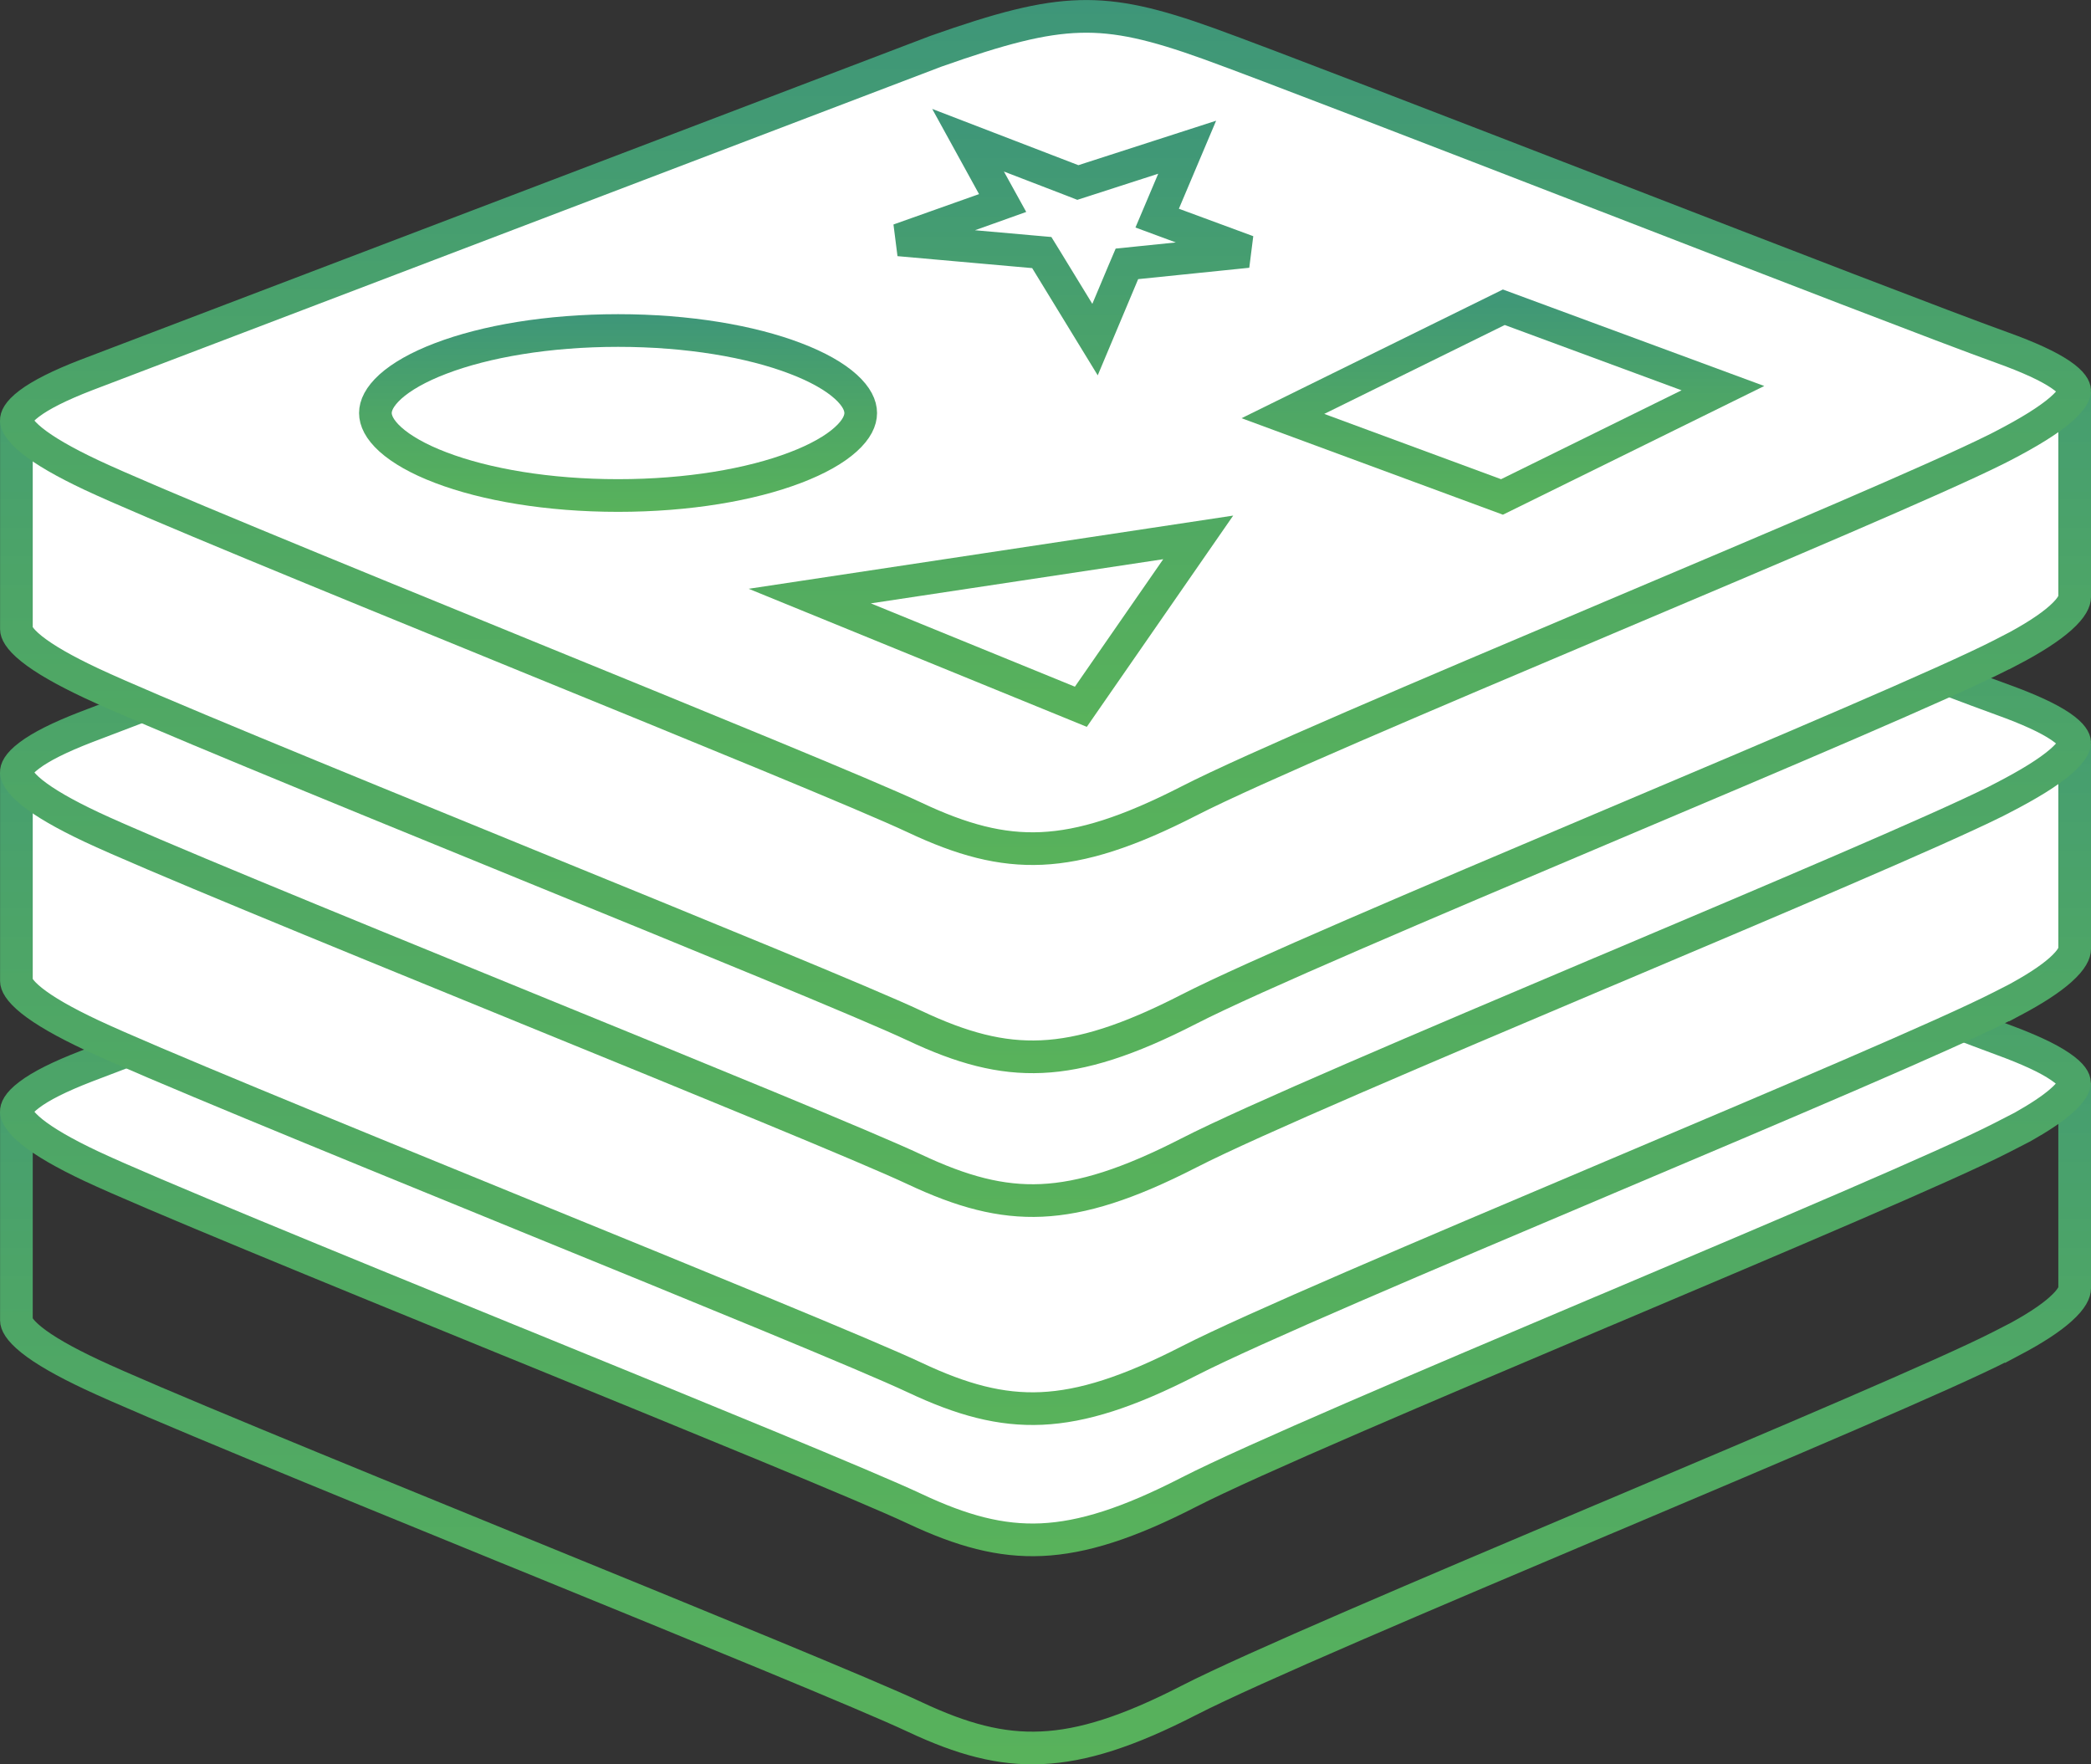 <svg width="32" height="27" viewBox="0 0 32 27" fill="none" xmlns="http://www.w3.org/2000/svg">
<rect x="0" y="0" width="32" height="27" fill="#333333" stroke="none"/>
<path d="M31.533 20.036C31.376 20.177 31.135 20.336 30.793 20.517L30.792 20.515L30.631 20.598C29.805 21.022 27.271 22.094 24.662 23.198L24.495 23.268C21.841 24.391 19.147 25.532 18.194 26.021C17.267 26.497 16.572 26.719 15.94 26.747C15.313 26.776 14.721 26.615 13.998 26.275C13.273 25.934 10.703 24.885 8.058 23.805C7.961 23.765 7.863 23.726 7.765 23.686C5.009 22.561 2.241 21.429 1.4 21.033C0.981 20.836 0.679 20.662 0.485 20.507C0.281 20.344 0.251 20.246 0.251 20.207V17.225L0.584 17.153C0.923 17.08 1.41 16.974 2 16.846C3.18 16.588 4.775 16.238 6.431 15.866C9.733 15.124 13.311 14.289 14.319 13.933C15.306 13.584 15.94 13.415 16.527 13.399C17.109 13.382 17.666 13.515 18.5 13.816C18.94 13.974 19.903 14.203 21.104 14.464C22.313 14.727 23.783 15.027 25.25 15.326L25.269 15.329C26.73 15.627 28.189 15.924 29.386 16.184C30.45 16.416 31.293 16.614 31.75 16.756V19.716C31.75 19.767 31.718 19.871 31.533 20.036Z" stroke="url(#paint0_linear)" stroke-width="0.5"/>
<path d="M0.448 16.754C0.624 16.62 0.909 16.476 1.318 16.318C1.318 16.318 1.318 16.318 1.318 16.318L14.321 11.362C15.306 11.014 15.94 10.846 16.526 10.829C17.108 10.812 17.666 10.945 18.499 11.245C19.337 11.548 21.953 12.559 24.571 13.573C24.754 13.644 24.937 13.715 25.119 13.786C27.543 14.724 29.861 15.622 30.637 15.907C31.047 16.057 31.34 16.193 31.527 16.321C31.723 16.453 31.746 16.536 31.747 16.566C31.748 16.6 31.726 16.695 31.532 16.861C31.398 16.976 31.206 17.104 30.952 17.247L30.631 17.412C29.805 17.836 27.271 18.908 24.662 20.012L24.495 20.082C21.841 21.205 19.147 22.347 18.194 22.835C17.267 23.311 16.572 23.533 15.94 23.562C15.313 23.59 14.721 23.429 13.998 23.089C13.273 22.748 10.703 21.699 8.058 20.619L7.765 20.5C5.009 19.375 2.241 18.243 1.4 17.848C0.982 17.651 0.683 17.477 0.49 17.322C0.29 17.16 0.252 17.057 0.25 17.011C0.249 16.975 0.267 16.89 0.448 16.754Z" fill="white" stroke="url(#paint1_linear)" stroke-width="0.5"/>
<path d="M31.533 14.843C31.376 14.983 31.135 15.142 30.793 15.323L30.792 15.322L30.631 15.404C29.805 15.828 27.271 16.9 24.662 18.004L24.495 18.075C21.841 19.198 19.147 20.339 18.194 20.828C17.267 21.303 16.572 21.525 15.94 21.554C15.313 21.582 14.721 21.422 13.998 21.081C13.273 20.74 10.703 19.691 8.058 18.612C7.961 18.572 7.863 18.532 7.765 18.492C5.009 17.367 2.241 16.235 1.4 15.84C0.981 15.643 0.679 15.469 0.485 15.314C0.281 15.151 0.251 15.052 0.251 15.014V12.031L0.584 11.96C0.923 11.886 1.41 11.781 2 11.652C3.18 11.395 4.775 11.045 6.431 10.673C9.733 9.931 13.311 9.095 14.319 8.74C15.306 8.391 15.94 8.222 16.527 8.205C17.109 8.189 17.666 8.322 18.5 8.622C18.94 8.781 19.903 9.01 21.104 9.271C22.313 9.534 23.783 9.833 25.25 10.132L25.269 10.136C26.73 10.434 28.189 10.731 29.386 10.991C30.45 11.222 31.293 11.421 31.75 11.563V14.523C31.75 14.574 31.718 14.678 31.533 14.843Z" fill="white" stroke="url(#paint2_linear)" stroke-width="0.5"/>
<path d="M30.631 12.219L30.538 12.267C29.628 12.719 27.18 13.755 24.662 14.82L24.495 14.89C21.841 16.013 19.147 17.155 18.194 17.644C17.267 18.119 16.572 18.341 15.94 18.37C15.313 18.398 14.721 18.237 13.998 17.897C13.273 17.556 10.703 16.507 8.058 15.428C7.96 15.388 7.863 15.348 7.765 15.308C5.009 14.183 2.241 13.051 1.4 12.656C0.982 12.459 0.683 12.285 0.49 12.13C0.29 11.968 0.252 11.865 0.25 11.819C0.249 11.783 0.267 11.698 0.448 11.562C0.624 11.428 0.909 11.284 1.318 11.126C1.318 11.126 1.318 11.126 1.318 11.126L14.321 6.171C15.306 5.823 15.94 5.654 16.526 5.638C17.108 5.621 17.666 5.754 18.499 6.054C19.336 6.356 21.944 7.365 24.558 8.376L24.572 8.381C27.186 9.393 29.804 10.405 30.64 10.706C31.051 10.854 31.343 10.989 31.53 11.115C31.725 11.247 31.748 11.33 31.75 11.361C31.751 11.396 31.727 11.492 31.533 11.659C31.348 11.818 31.052 12.003 30.631 12.219Z" fill="white" stroke="url(#paint3_linear)" stroke-width="0.5"/>
<path d="M31.533 9.457C31.368 9.604 31.112 9.772 30.745 9.963L30.743 9.962L30.631 10.02C29.806 10.443 27.278 11.513 24.672 12.615L24.495 12.69C21.841 13.813 19.147 14.955 18.194 15.444C17.267 15.92 16.572 16.142 15.94 16.17C15.313 16.198 14.721 16.038 13.998 15.697C13.273 15.356 10.703 14.307 8.058 13.228C7.96 13.188 7.863 13.148 7.765 13.108C5.009 11.983 2.241 10.851 1.4 10.456C0.981 10.259 0.679 10.085 0.485 9.93C0.281 9.767 0.251 9.668 0.251 9.63V6.646L0.584 6.574C0.923 6.501 1.41 6.395 2 6.267C3.18 6.009 4.775 5.659 6.431 5.287C9.733 4.545 13.311 3.71 14.319 3.354C15.306 3.005 15.94 2.836 16.527 2.82C17.109 2.803 17.666 2.936 18.5 3.236C18.94 3.395 19.903 3.624 21.104 3.885C22.313 4.148 23.783 4.448 25.25 4.746L25.269 4.75C26.73 5.048 28.189 5.345 29.386 5.605C30.45 5.836 31.293 6.035 31.75 6.177V9.137C31.75 9.188 31.718 9.292 31.533 9.457Z" fill="white" stroke="url(#paint4_linear)" stroke-width="0.5"/>
<path d="M30.631 6.834L30.538 6.881C29.628 7.334 27.18 8.369 24.662 9.434L24.495 9.505C21.841 10.627 19.147 11.769 18.194 12.258C17.267 12.733 16.572 12.955 15.94 12.984C15.313 13.012 14.721 12.852 13.998 12.511C13.273 12.17 10.703 11.121 8.058 10.042L7.765 9.922C5.009 8.797 2.241 7.665 1.4 7.27C0.982 7.073 0.683 6.899 0.49 6.744C0.29 6.582 0.252 6.48 0.25 6.433C0.249 6.398 0.267 6.313 0.448 6.176C0.624 6.043 0.909 5.898 1.318 5.74C1.318 5.74 1.318 5.74 1.318 5.74L14.321 0.785C15.306 0.437 15.94 0.268 16.526 0.252C17.108 0.235 17.666 0.368 18.499 0.668C19.336 0.97 21.944 1.979 24.558 2.99L24.572 2.995C27.186 4.007 29.804 5.02 30.64 5.32C31.051 5.468 31.343 5.603 31.53 5.729C31.725 5.861 31.748 5.944 31.75 5.975C31.751 6.01 31.727 6.106 31.533 6.273C31.348 6.432 31.052 6.617 30.631 6.834Z" fill="white" stroke="url(#paint5_linear)" stroke-width="0.5"/>
<path d="M16.758 5.197L16.009 3.972L15.943 3.865L15.818 3.854L13.757 3.671L15.067 3.206L15.344 3.107L15.202 2.85L14.815 2.146L16.413 2.761L16.495 2.793L16.579 2.766L18.168 2.253L17.811 3.097L17.709 3.338L17.955 3.429L19.093 3.849L17.393 4.023L17.246 4.038L17.188 4.174L16.758 5.197ZM16.541 10.816L12.392 9.122L18.337 8.224L16.541 10.816Z" stroke="url(#paint6_linear)" stroke-width="0.5"/>
<path d="M13.172 6.321C13.172 6.434 13.113 6.571 12.943 6.724C12.774 6.877 12.514 7.026 12.172 7.156C11.49 7.417 10.531 7.583 9.459 7.583C8.387 7.583 7.428 7.417 6.745 7.156C6.403 7.026 6.144 6.877 5.974 6.724C5.805 6.571 5.745 6.434 5.745 6.321C5.745 6.207 5.805 6.071 5.974 5.917C6.144 5.764 6.403 5.615 6.745 5.485C7.428 5.224 8.387 5.058 9.459 5.058C10.531 5.058 11.49 5.224 12.172 5.485C12.514 5.615 12.774 5.764 12.943 5.917C13.113 6.071 13.172 6.207 13.172 6.321Z" stroke="url(#paint7_linear)" stroke-width="0.5"/>
<path d="M23.014 4.702L26.367 5.94L22.986 7.605L19.633 6.367L23.014 4.702Z" stroke="url(#paint8_linear)" stroke-width="0.5"/>
<defs>
<linearGradient id="paint0_linear" x1="32" y1="27" x2="32" y2="13.148" gradientUnits="userSpaceOnUse">
<stop stop-color="#58B25B"/>
<stop offset="0.523" stop-color="#4DA567"/>
<stop offset="1" stop-color="#3E9679"/>
</linearGradient>
<linearGradient id="paint1_linear" x1="31.997" y1="23.815" x2="31.997" y2="10.578" gradientUnits="userSpaceOnUse">
<stop stop-color="#58B25B"/>
<stop offset="0.523" stop-color="#4DA567"/>
<stop offset="1" stop-color="#3E9679"/>
</linearGradient>
<linearGradient id="paint2_linear" x1="32" y1="21.807" x2="32" y2="7.954" gradientUnits="userSpaceOnUse">
<stop stop-color="#58B25B"/>
<stop offset="0.523" stop-color="#4DA567"/>
<stop offset="1" stop-color="#3E9679"/>
</linearGradient>
<linearGradient id="paint3_linear" x1="32" y1="18.623" x2="32" y2="5.386" gradientUnits="userSpaceOnUse">
<stop stop-color="#58B25B"/>
<stop offset="0.523" stop-color="#4DA567"/>
<stop offset="1" stop-color="#3E9679"/>
</linearGradient>
<linearGradient id="paint4_linear" x1="32" y1="16.423" x2="32" y2="2.568" gradientUnits="userSpaceOnUse">
<stop stop-color="#58B25B"/>
<stop offset="0.523" stop-color="#4DA567"/>
<stop offset="1" stop-color="#3E9679"/>
</linearGradient>
<linearGradient id="paint5_linear" x1="32" y1="13.237" x2="32" y2="0" gradientUnits="userSpaceOnUse">
<stop stop-color="#58B25B"/>
<stop offset="0.523" stop-color="#4DA567"/>
<stop offset="1" stop-color="#3E9679"/>
</linearGradient>
<linearGradient id="paint6_linear" x1="20.191" y1="11.124" x2="20.191" y2="1.667" gradientUnits="userSpaceOnUse">
<stop stop-color="#58B25B"/>
<stop offset="0.523" stop-color="#4DA567"/>
<stop offset="1" stop-color="#3E9679"/>
</linearGradient>
<linearGradient id="paint7_linear" x1="13.422" y1="7.833" x2="13.422" y2="4.808" gradientUnits="userSpaceOnUse">
<stop stop-color="#58B25B"/>
<stop offset="0.523" stop-color="#4DA567"/>
<stop offset="1" stop-color="#3E9679"/>
</linearGradient>
<linearGradient id="paint8_linear" x1="27" y1="7.876" x2="27" y2="4.431" gradientUnits="userSpaceOnUse">
<stop stop-color="#58B25B"/>
<stop offset="0.523" stop-color="#4DA567"/>
<stop offset="1" stop-color="#3E9679"/>
</linearGradient>
</defs>
</svg>
